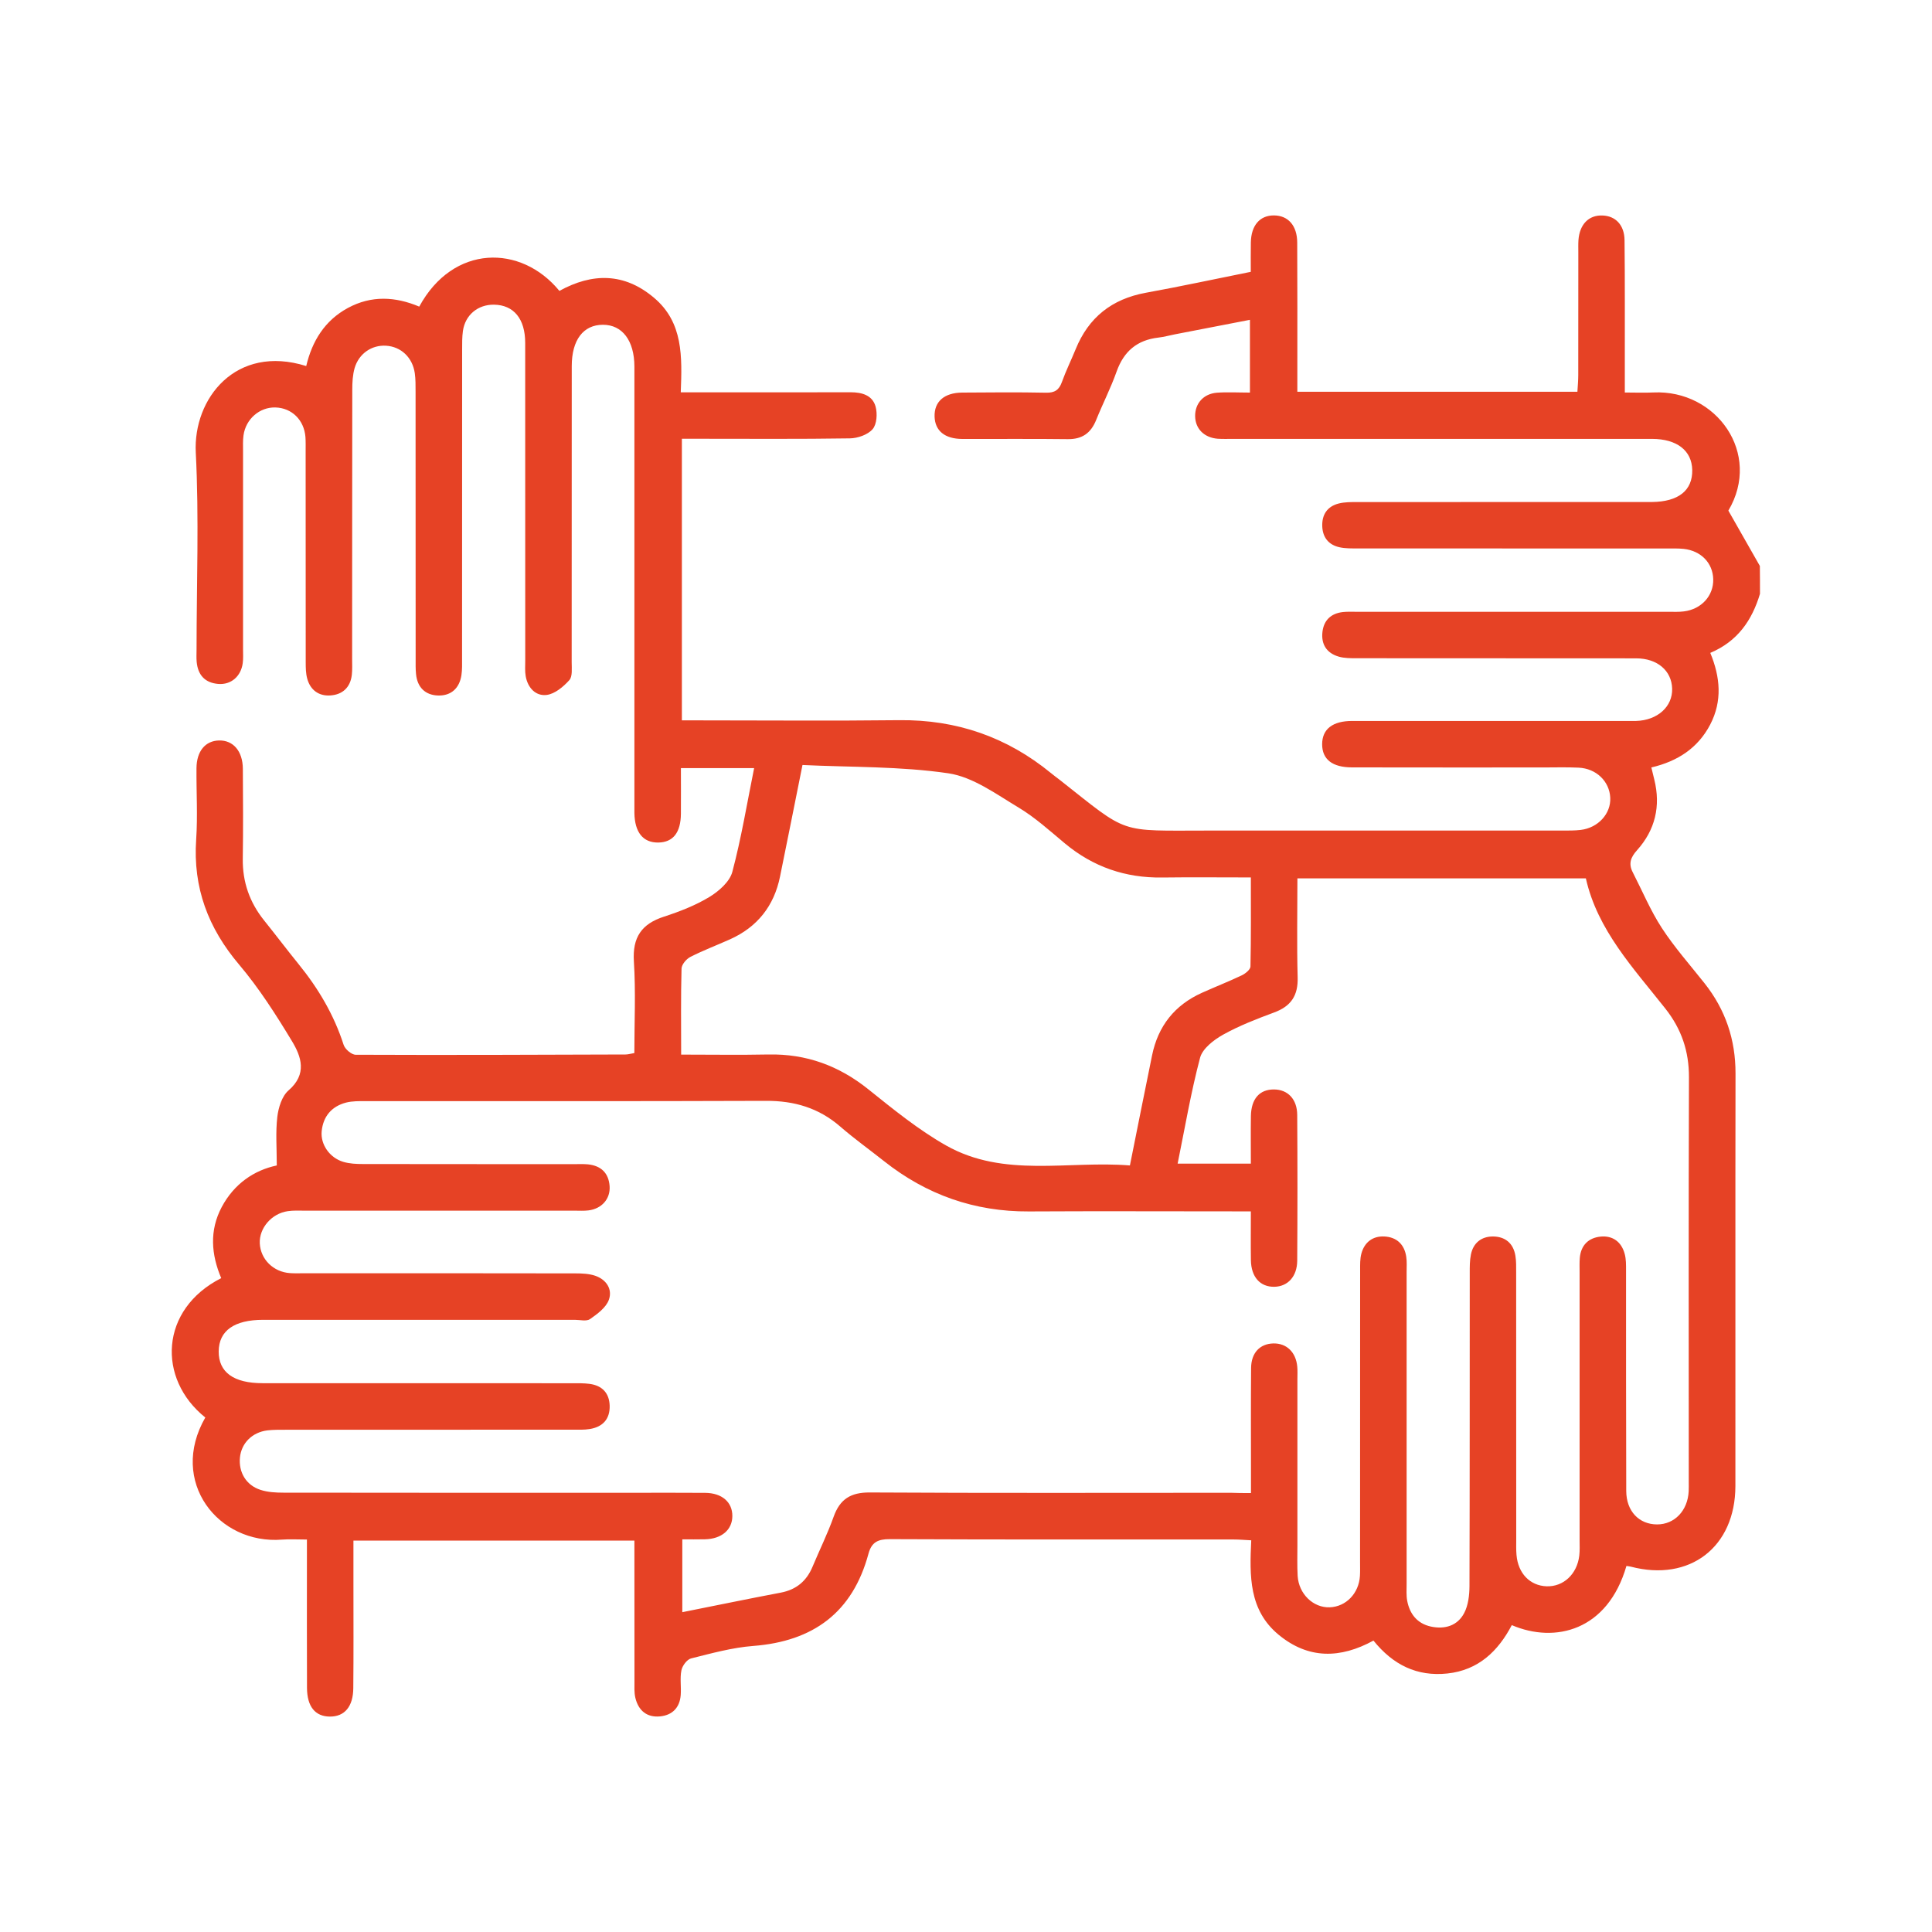 <svg width="80" height="80" viewBox="0 0 80 80" fill="none" xmlns="http://www.w3.org/2000/svg">
<path d="M72.877 24.589C72.549 25.68 71.955 26.555 70.819 27.035C71.232 28.032 71.325 29.024 70.816 30.003C70.307 30.976 69.469 31.523 68.379 31.779C68.424 31.963 68.461 32.12 68.501 32.28C68.773 33.379 68.539 34.368 67.787 35.205C67.52 35.501 67.427 35.763 67.605 36.112C68.003 36.888 68.341 37.701 68.813 38.427C69.336 39.229 69.981 39.957 70.579 40.712C71.448 41.808 71.867 43.048 71.864 44.453C71.853 50.147 71.864 55.84 71.859 61.533C71.856 64.064 69.968 65.512 67.528 64.872C67.469 64.856 67.408 64.853 67.347 64.843C66.571 67.523 64.395 68.061 62.6 67.293C62.035 68.371 61.216 69.16 59.931 69.296C58.672 69.429 57.68 68.936 56.872 67.933C55.512 68.677 54.184 68.717 52.941 67.688C51.715 66.672 51.739 65.264 51.811 63.781C51.544 63.768 51.32 63.747 51.096 63.747C46.344 63.744 41.592 63.755 36.84 63.733C36.355 63.731 36.091 63.859 35.963 64.331C35.307 66.768 33.677 67.963 31.192 68.155C30.325 68.221 29.467 68.459 28.616 68.672C28.445 68.715 28.253 68.976 28.216 69.165C28.149 69.493 28.213 69.848 28.187 70.189C28.147 70.707 27.843 71.021 27.333 71.072C26.784 71.125 26.435 70.829 26.309 70.304C26.256 70.08 26.272 69.837 26.272 69.603C26.269 67.68 26.269 65.757 26.269 63.792C22.384 63.792 18.547 63.792 14.635 63.792C14.635 64.432 14.635 65.048 14.635 65.661C14.635 67.075 14.643 68.488 14.629 69.899C14.624 70.669 14.267 71.083 13.661 71.08C13.053 71.077 12.715 70.669 12.712 69.888C12.704 68.091 12.709 66.293 12.709 64.493C12.709 64.264 12.709 64.032 12.709 63.749C12.315 63.749 11.995 63.728 11.68 63.752C9.04 63.963 6.973 61.352 8.501 58.696C6.496 57.091 6.616 54.213 9.16 52.925C8.747 51.949 8.664 50.955 9.181 49.981C9.696 49.016 10.523 48.456 11.461 48.259C11.461 47.541 11.408 46.885 11.483 46.248C11.528 45.864 11.675 45.387 11.947 45.152C12.728 44.477 12.48 43.755 12.085 43.104C11.424 42.011 10.728 40.92 9.907 39.949C8.619 38.432 7.987 36.757 8.123 34.763C8.189 33.784 8.128 32.795 8.136 31.811C8.141 31.107 8.499 30.675 9.069 30.661C9.656 30.648 10.051 31.101 10.056 31.835C10.064 33.077 10.072 34.317 10.053 35.56C10.04 36.523 10.336 37.363 10.933 38.109C11.416 38.709 11.88 39.325 12.365 39.923C13.181 40.928 13.829 42.021 14.229 43.264C14.285 43.443 14.557 43.675 14.728 43.675C18.453 43.691 22.176 43.677 25.901 43.664C26.005 43.664 26.107 43.632 26.267 43.605C26.267 42.333 26.328 41.072 26.248 39.816C26.184 38.811 26.565 38.256 27.499 37.955C28.147 37.744 28.797 37.491 29.376 37.141C29.765 36.904 30.213 36.512 30.323 36.107C30.696 34.707 30.931 33.269 31.227 31.805C30.203 31.805 29.229 31.805 28.195 31.805C28.195 32.459 28.2 33.075 28.195 33.691C28.189 34.477 27.872 34.877 27.259 34.888C26.629 34.896 26.283 34.469 26.269 33.664C26.267 33.515 26.269 33.365 26.269 33.213C26.269 27.349 26.269 21.485 26.269 15.619C26.269 15.469 26.269 15.32 26.269 15.168C26.264 14.104 25.768 13.448 24.968 13.448C24.152 13.448 23.675 14.077 23.675 15.16C23.675 19.248 23.675 23.336 23.672 27.424C23.672 27.677 23.712 28.013 23.573 28.165C23.328 28.437 22.976 28.733 22.637 28.776C22.184 28.832 21.853 28.483 21.768 28C21.731 27.792 21.749 27.573 21.749 27.36C21.749 22.973 21.749 18.584 21.747 14.197C21.747 13.2 21.272 12.629 20.459 12.616C19.789 12.605 19.261 13.043 19.168 13.707C19.133 13.96 19.136 14.219 19.136 14.475C19.133 18.733 19.136 22.992 19.133 27.253C19.133 27.488 19.141 27.728 19.107 27.957C19.024 28.499 18.68 28.813 18.144 28.8C17.611 28.784 17.28 28.464 17.227 27.912C17.205 27.699 17.211 27.485 17.211 27.269C17.211 23.587 17.211 19.907 17.208 16.224C17.208 15.968 17.211 15.709 17.176 15.456C17.083 14.8 16.603 14.352 15.984 14.315C15.392 14.28 14.859 14.64 14.683 15.245C14.603 15.528 14.587 15.835 14.587 16.131C14.581 19.856 14.584 23.579 14.581 27.304C14.581 27.517 14.592 27.733 14.568 27.947C14.507 28.469 14.179 28.763 13.68 28.797C13.203 28.829 12.853 28.576 12.723 28.107C12.661 27.885 12.659 27.643 12.659 27.408C12.656 24.496 12.656 21.587 12.656 18.675C12.656 18.483 12.661 18.288 12.648 18.096C12.592 17.389 12.083 16.891 11.405 16.872C10.752 16.853 10.176 17.349 10.083 18.027C10.053 18.237 10.064 18.453 10.064 18.667C10.064 21.405 10.064 24.147 10.064 26.885C10.064 27.077 10.077 27.272 10.051 27.461C9.976 28.011 9.565 28.363 9.037 28.32C8.485 28.275 8.195 27.949 8.144 27.408C8.128 27.237 8.139 27.067 8.139 26.893C8.139 24.176 8.245 21.451 8.107 18.741C7.992 16.509 9.763 14.243 12.68 15.157C12.925 14.123 13.445 13.272 14.405 12.752C15.381 12.224 16.373 12.28 17.36 12.696C18.765 10.112 21.576 10.109 23.163 12.045C24.523 11.296 25.848 11.285 27.083 12.331C28.293 13.352 28.245 14.768 28.189 16.245C28.48 16.245 28.709 16.245 28.936 16.245C31.035 16.245 33.131 16.248 35.229 16.243C35.693 16.243 36.128 16.368 36.256 16.835C36.336 17.125 36.309 17.568 36.133 17.771C35.933 18.003 35.515 18.147 35.189 18.152C33.115 18.184 31.037 18.168 28.96 18.168C28.731 18.168 28.499 18.168 28.235 18.168C28.235 22.077 28.235 25.915 28.235 29.829C28.499 29.829 28.728 29.829 28.957 29.829C31.717 29.829 34.48 29.853 37.24 29.821C39.608 29.795 41.693 30.517 43.52 32.013C43.635 32.109 43.757 32.197 43.875 32.288C46.779 34.576 46.253 34.392 50.048 34.392C54.928 34.392 59.808 34.392 64.688 34.392C64.944 34.392 65.203 34.395 65.456 34.365C66.179 34.277 66.709 33.691 66.677 33.032C66.645 32.355 66.101 31.821 65.365 31.787C64.875 31.763 64.381 31.779 63.888 31.779C61.256 31.779 58.624 31.781 55.989 31.776C55.168 31.776 54.747 31.443 54.747 30.816C54.749 30.192 55.179 29.853 55.992 29.853C59.717 29.851 63.44 29.853 67.165 29.853C67.357 29.853 67.552 29.856 67.744 29.853C68.629 29.829 69.261 29.264 69.24 28.515C69.219 27.771 68.627 27.261 67.749 27.261C63.896 27.256 60.045 27.261 56.192 27.256C55.939 27.256 55.672 27.259 55.432 27.189C54.936 27.045 54.699 26.68 54.76 26.163C54.819 25.677 55.117 25.4 55.603 25.344C55.792 25.323 55.987 25.333 56.179 25.333C60.48 25.333 64.784 25.333 69.085 25.333C69.299 25.333 69.515 25.344 69.725 25.317C70.456 25.227 70.96 24.664 70.941 23.981C70.923 23.312 70.435 22.805 69.717 22.728C69.485 22.704 69.248 22.712 69.011 22.712C64.752 22.712 60.493 22.712 56.232 22.709C55.976 22.709 55.712 22.715 55.467 22.661C55.019 22.563 54.771 22.259 54.752 21.797C54.733 21.309 54.96 20.968 55.437 20.848C55.683 20.787 55.947 20.789 56.203 20.789C60.099 20.787 63.995 20.787 67.888 20.787C68.059 20.787 68.229 20.787 68.403 20.787C69.501 20.776 70.088 20.309 70.072 19.461C70.056 18.659 69.44 18.176 68.408 18.173C62.629 18.171 56.851 18.173 51.072 18.173C50.859 18.173 50.643 18.181 50.429 18.168C49.864 18.125 49.496 17.757 49.488 17.235C49.48 16.709 49.832 16.304 50.392 16.261C50.832 16.229 51.28 16.256 51.757 16.256C51.757 15.232 51.757 14.277 51.757 13.243C50.696 13.448 49.675 13.645 48.656 13.843C48.424 13.888 48.197 13.952 47.965 13.979C47.088 14.08 46.536 14.544 46.237 15.384C45.995 16.067 45.661 16.717 45.389 17.392C45.171 17.933 44.811 18.192 44.211 18.184C42.755 18.165 41.299 18.181 39.845 18.176C39.12 18.173 38.717 17.837 38.699 17.251C38.68 16.632 39.096 16.261 39.845 16.256C41 16.248 42.157 16.237 43.312 16.261C43.672 16.269 43.853 16.149 43.971 15.819C44.136 15.357 44.355 14.915 44.541 14.459C45.077 13.141 46.043 12.379 47.445 12.123C48.872 11.864 50.291 11.557 51.792 11.256C51.792 10.835 51.787 10.435 51.795 10.037C51.808 9.333 52.168 8.917 52.752 8.92C53.336 8.923 53.712 9.336 53.715 10.045C53.725 11.864 53.72 13.683 53.72 15.504C53.72 15.733 53.72 15.963 53.72 16.221C57.611 16.221 61.432 16.221 65.317 16.221C65.331 15.981 65.352 15.757 65.352 15.531C65.355 13.84 65.355 12.149 65.355 10.459C65.355 10.288 65.349 10.115 65.36 9.944C65.408 9.288 65.787 8.901 66.355 8.923C66.896 8.941 67.264 9.317 67.269 9.952C67.288 11.664 67.277 13.376 67.28 15.088C67.28 15.448 67.28 15.808 67.28 16.253C67.712 16.253 68.091 16.269 68.467 16.251C71.075 16.131 72.968 18.779 71.568 21.144C72.029 21.955 72.451 22.696 72.872 23.435C72.877 23.819 72.877 24.205 72.877 24.589ZM51.8 61.824C51.8 61.453 51.8 61.2 51.8 60.944C51.8 59.509 51.792 58.077 51.805 56.643C51.811 56.016 52.171 55.643 52.725 55.629C53.272 55.616 53.661 55.987 53.717 56.589C53.733 56.76 53.723 56.931 53.723 57.104C53.723 59.395 53.723 61.685 53.723 63.973C53.723 64.403 53.709 64.829 53.733 65.256C53.779 66.003 54.379 66.579 55.059 66.555C55.736 66.531 56.269 65.979 56.312 65.253C56.323 65.061 56.317 64.869 56.317 64.675C56.317 60.651 56.317 56.627 56.32 52.603C56.32 52.368 56.312 52.125 56.373 51.904C56.501 51.437 56.843 51.176 57.323 51.2C57.827 51.224 58.152 51.523 58.229 52.035C58.261 52.245 58.245 52.461 58.245 52.675C58.245 56.976 58.245 61.277 58.245 65.581C58.245 65.816 58.227 66.059 58.269 66.285C58.373 66.832 58.683 67.227 59.248 67.352C59.827 67.477 60.352 67.32 60.629 66.792C60.797 66.472 60.845 66.056 60.848 65.685C60.861 61.363 60.856 57.04 60.859 52.715C60.859 52.459 60.856 52.197 60.907 51.949C61.003 51.467 61.341 51.2 61.816 51.2C62.32 51.2 62.664 51.477 62.749 51.995C62.787 52.224 62.781 52.464 62.781 52.699C62.784 56.379 62.781 60.061 62.784 63.741C62.784 63.955 62.776 64.171 62.795 64.384C62.859 65.152 63.352 65.659 64.04 65.685C64.736 65.709 65.304 65.184 65.395 64.413C65.419 64.203 65.408 63.987 65.408 63.773C65.408 60.072 65.408 56.368 65.408 52.667C65.408 52.475 65.4 52.28 65.416 52.088C65.461 51.563 65.776 51.256 66.275 51.205C66.781 51.155 67.141 51.424 67.275 51.92C67.336 52.141 67.331 52.384 67.331 52.619C67.333 55.659 67.328 58.696 67.339 61.736C67.341 62.573 67.867 63.12 68.613 63.123C69.339 63.125 69.885 62.555 69.925 61.749C69.931 61.621 69.928 61.493 69.928 61.365C69.928 55.779 69.917 50.192 69.936 44.608C69.939 43.528 69.627 42.611 68.96 41.765C67.64 40.091 66.149 38.517 65.667 36.371C61.661 36.371 57.712 36.371 53.723 36.371C53.723 37.779 53.696 39.125 53.733 40.469C53.755 41.224 53.459 41.667 52.757 41.925C52.037 42.192 51.312 42.472 50.643 42.845C50.259 43.059 49.795 43.419 49.693 43.797C49.312 45.235 49.064 46.707 48.763 48.184C49.808 48.184 50.779 48.184 51.795 48.184C51.795 47.496 51.787 46.859 51.797 46.219C51.808 45.499 52.155 45.107 52.757 45.112C53.323 45.117 53.712 45.509 53.715 46.171C53.728 48.181 53.728 50.195 53.715 52.205C53.709 52.861 53.323 53.272 52.768 53.283C52.181 53.293 51.808 52.88 51.797 52.181C51.787 51.525 51.795 50.872 51.795 50.16C51.475 50.16 51.243 50.16 51.013 50.16C48.211 50.16 45.405 50.147 42.603 50.163C40.352 50.176 38.363 49.472 36.605 48.08C36.003 47.603 35.373 47.152 34.792 46.648C33.904 45.877 32.891 45.579 31.723 45.584C26.2 45.605 20.68 45.592 15.157 45.595C14.88 45.595 14.592 45.589 14.328 45.656C13.731 45.813 13.381 46.227 13.32 46.843C13.267 47.389 13.648 47.939 14.211 48.109C14.469 48.187 14.757 48.2 15.032 48.2C17.944 48.205 20.853 48.203 23.765 48.205C23.957 48.205 24.152 48.195 24.344 48.213C24.885 48.269 25.205 48.568 25.243 49.12C25.277 49.645 24.917 50.051 24.368 50.12C24.179 50.144 23.984 50.131 23.792 50.131C20.067 50.131 16.344 50.131 12.619 50.131C12.384 50.131 12.144 50.117 11.915 50.152C11.245 50.248 10.728 50.856 10.757 51.485C10.789 52.144 11.317 52.669 12.005 52.717C12.197 52.731 12.389 52.723 12.584 52.723C16.331 52.723 20.075 52.72 23.821 52.728C24.096 52.728 24.384 52.739 24.64 52.824C25.107 52.981 25.371 53.384 25.211 53.824C25.093 54.147 24.736 54.408 24.432 54.621C24.285 54.723 24.016 54.651 23.803 54.651C19.501 54.651 15.2 54.651 10.896 54.651C9.699 54.651 9.064 55.101 9.056 55.955C9.048 56.819 9.672 57.275 10.872 57.275C15.152 57.275 19.432 57.275 23.715 57.277C23.949 57.277 24.187 57.272 24.419 57.304C24.933 57.373 25.229 57.683 25.245 58.203C25.261 58.757 24.963 59.085 24.421 59.173C24.192 59.211 23.952 59.2 23.717 59.2C19.757 59.203 15.797 59.2 11.84 59.203C11.584 59.203 11.325 59.2 11.072 59.229C10.443 59.307 9.997 59.755 9.936 60.347C9.875 60.96 10.187 61.499 10.789 61.693C11.085 61.789 11.419 61.808 11.733 61.808C16.571 61.816 21.408 61.813 26.245 61.813C27.229 61.813 28.213 61.808 29.2 61.816C29.896 61.821 30.328 62.2 30.325 62.776C30.323 63.344 29.883 63.723 29.192 63.739C28.88 63.747 28.568 63.741 28.253 63.741C28.253 64.784 28.253 65.733 28.253 66.757C29.645 66.48 30.981 66.203 32.323 65.949C32.971 65.827 33.397 65.472 33.648 64.869C33.936 64.179 34.269 63.507 34.52 62.803C34.781 62.072 35.229 61.795 36.016 61.8C41.003 61.829 45.989 61.813 50.976 61.813C51.221 61.824 51.472 61.824 51.8 61.824ZM28.205 43.669C29.472 43.669 30.645 43.688 31.819 43.664C33.384 43.632 34.739 44.128 35.96 45.109C36.992 45.936 38.032 46.784 39.176 47.432C41.576 48.787 44.229 48.051 46.787 48.259C47.104 46.677 47.4 45.189 47.704 43.704C47.952 42.485 48.64 41.616 49.776 41.107C50.323 40.861 50.88 40.643 51.419 40.387C51.568 40.315 51.776 40.149 51.779 40.021C51.805 38.813 51.795 37.603 51.795 36.333C50.509 36.333 49.315 36.32 48.12 36.336C46.603 36.357 45.267 35.899 44.096 34.925C43.472 34.405 42.861 33.848 42.171 33.435C41.245 32.88 40.288 32.173 39.272 32.021C37.283 31.728 35.243 31.773 33.229 31.677C32.899 33.323 32.603 34.811 32.299 36.299C32.051 37.515 31.36 38.387 30.227 38.896C29.68 39.141 29.12 39.352 28.587 39.624C28.419 39.709 28.224 39.941 28.221 40.109C28.189 41.264 28.205 42.416 28.205 43.669Z" fill="#E64225"/>
</svg>
